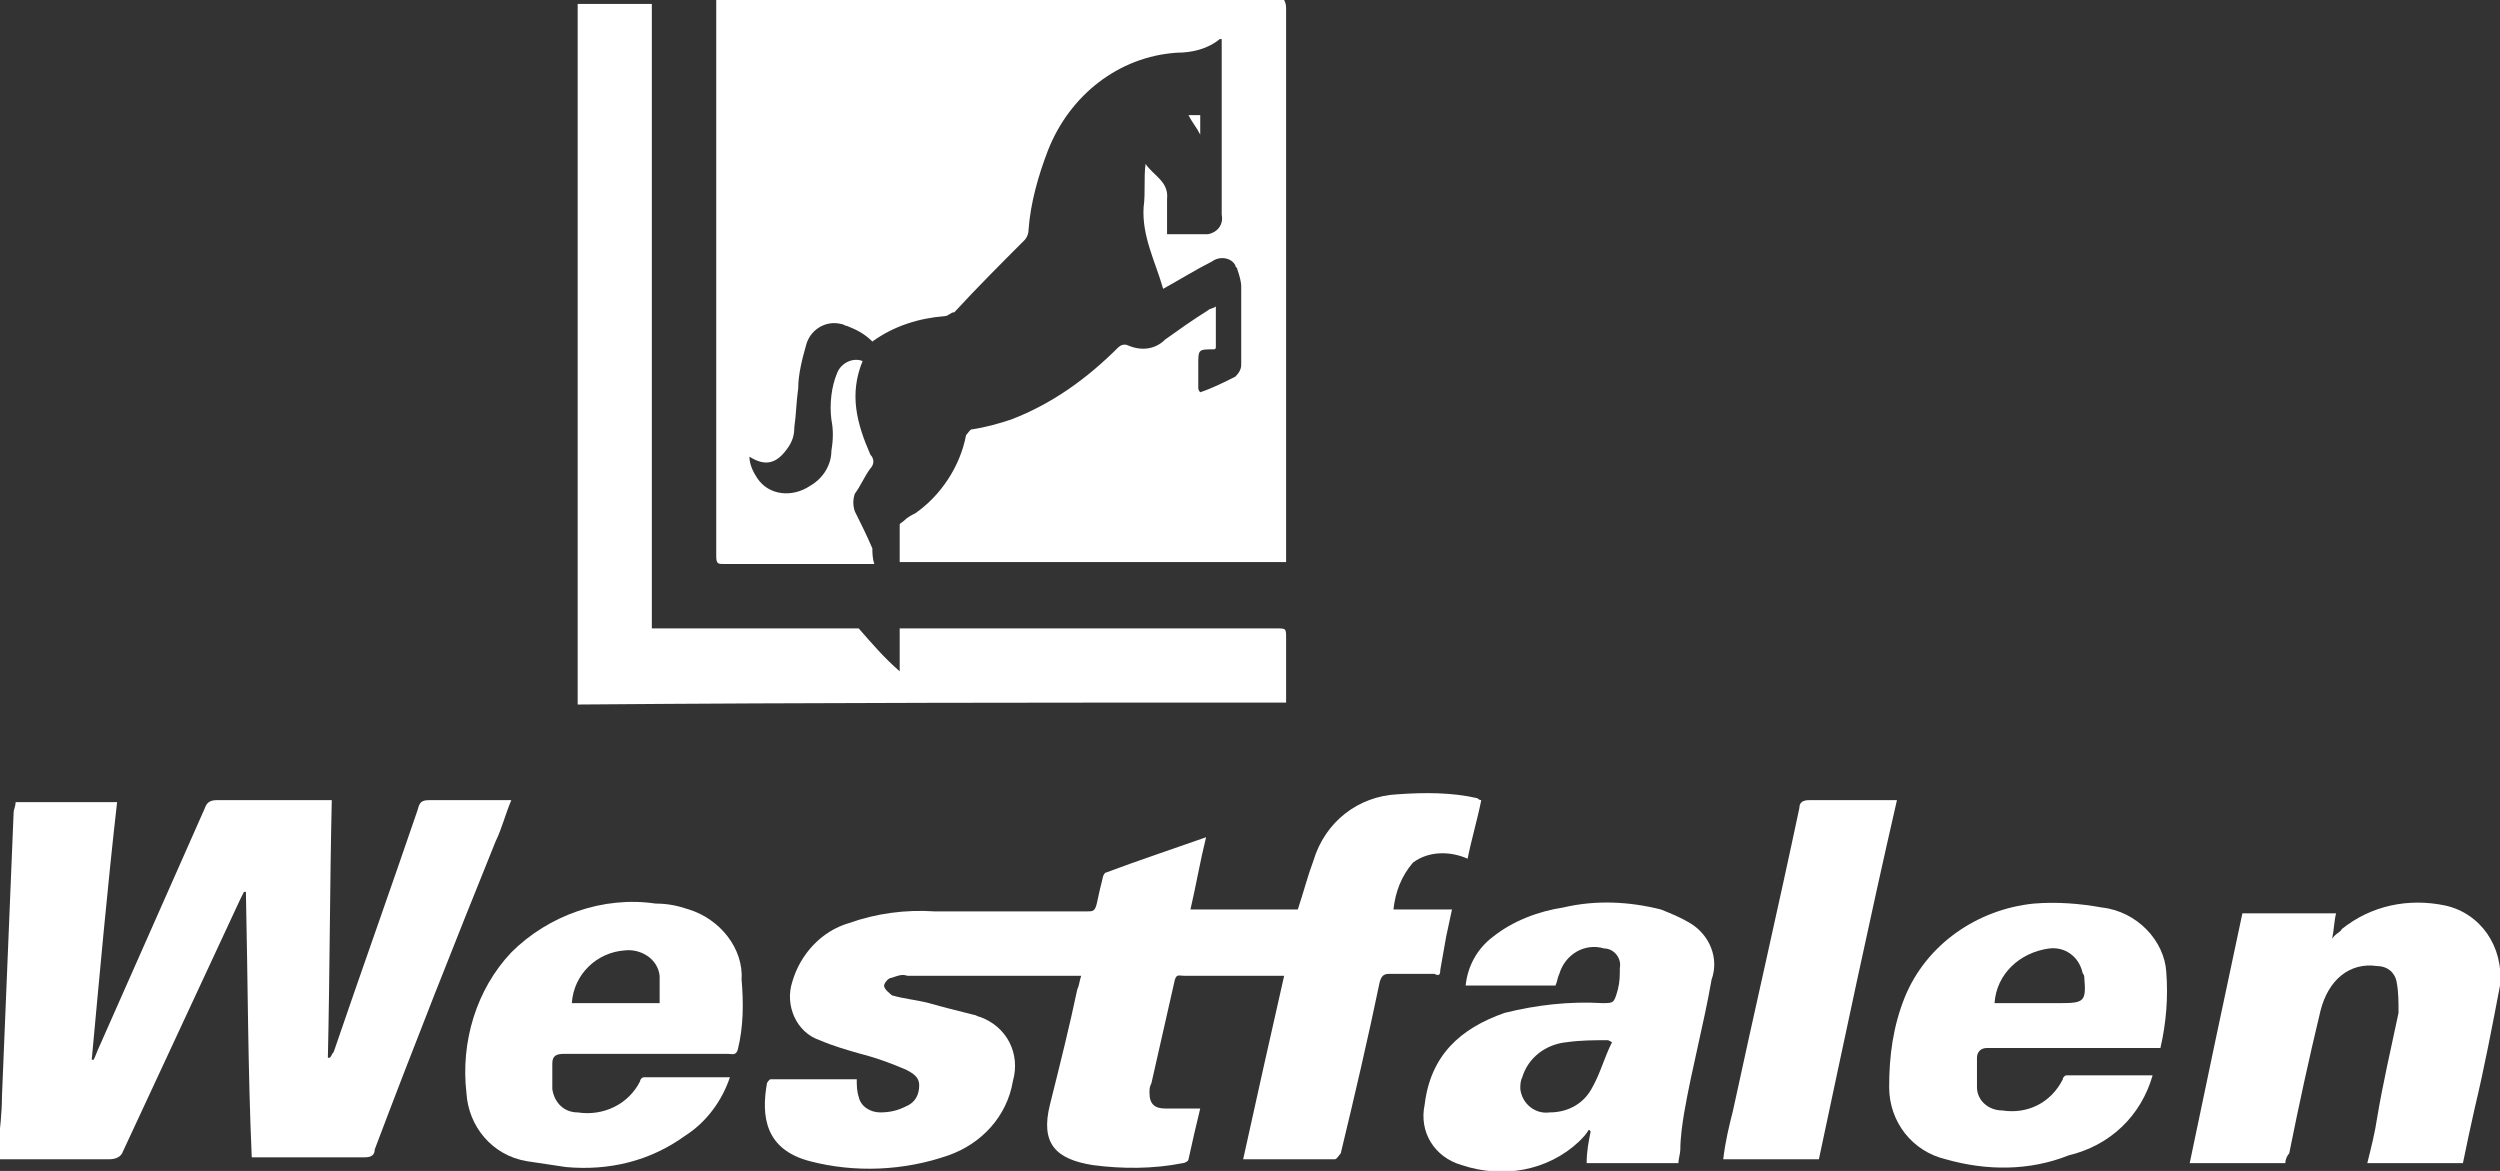 <?xml version="1.0" encoding="utf-8"?>
<!-- Generator: Adobe Illustrator 24.3.0, SVG Export Plug-In . SVG Version: 6.00 Build 0)  -->
<svg version="1.1" id="westfalen-extranet-w" xmlns="http://www.w3.org/2000/svg" xmlns:xlink="http://www.w3.org/1999/xlink"
	 x="0px" y="0px" viewBox="0 0 128.1 60" style="enable-background:new 0 0 128.1 60;" xml:space="preserve">
<rect x="0" y="0" width="128.1" height="60" fill="#333333" stroke="none"/>
<style type="text/css">
	.st0{fill:#FFFFFF;}
</style>
<g>
	<path class="st0" d="M37.1,28.9h7.7c-0.1-0.3-0.1-0.6-0.1-0.8c-0.3-0.7-0.6-1.3-0.9-1.9c-0.1-0.3-0.1-0.6,0-0.9
		c0.3-0.4,0.5-0.9,0.8-1.3c0.2-0.2,0.2-0.5,0-0.7c-0.7-1.6-1.1-3.1-0.4-4.8c-0.5-0.2-1.1,0.1-1.3,0.6c-0.3,0.7-0.4,1.6-0.3,2.4
		c0.1,0.5,0.1,1,0,1.6c0,0.7-0.4,1.4-1.1,1.8c-0.9,0.6-2.1,0.5-2.7-0.4c-0.2-0.3-0.4-0.7-0.4-1.1c0.8,0.5,1.4,0.4,2-0.5
		c0.2-0.3,0.3-0.6,0.3-1c0.1-0.7,0.1-1.3,0.2-2c0-0.7,0.2-1.5,0.4-2.2c0.2-0.8,1-1.3,1.8-1.1c0.1,0,0.2,0.1,0.3,0.1
		c0.5,0.2,0.9,0.4,1.3,0.8c1.1-0.8,2.4-1.2,3.7-1.3c0.2,0,0.3-0.2,0.5-0.2c1.2-1.3,2.4-2.5,3.6-3.7c0.1-0.1,0.2-0.3,0.2-0.5
		c0.1-1.4,0.5-2.8,1-4.1c1.1-2.8,3.6-4.8,6.6-5c0.8,0,1.6-0.2,2.2-0.7h0.1V11c0.1,0.5-0.2,0.9-0.7,1c-0.7,0-1.4,0-2.1,0
		c0-0.6,0-1.2,0-1.8c0.1-0.9-0.7-1.2-1.1-1.8c-0.1,0.7,0,1.5-0.1,2.2c-0.1,1.5,0.6,2.8,1,4.2c0.9-0.5,1.7-1,2.5-1.4
		c0.4-0.3,1-0.2,1.2,0.2c0,0.1,0.1,0.1,0.1,0.2c0.1,0.3,0.2,0.6,0.2,0.9v4c0,0.2-0.1,0.4-0.3,0.6c-0.6,0.3-1.2,0.6-1.8,0.8
		c0,0-0.1-0.1-0.1-0.2v-1.2c0-0.8,0-0.8,0.8-0.8c0,0,0.1,0,0.1-0.1v-2.1c-0.1,0.1-0.3,0.1-0.4,0.2c-0.8,0.5-1.5,1-2.2,1.5
		c-0.5,0.5-1.2,0.6-1.9,0.3c-0.2-0.1-0.4,0-0.5,0.1c-1.6,1.6-3.4,2.9-5.5,3.7c-0.6,0.2-1.3,0.4-2,0.5c-0.1,0-0.2,0.2-0.3,0.3
		c-0.3,1.6-1.3,3.1-2.6,4c-0.2,0.1-0.4,0.2-0.6,0.4c-0.1,0.1-0.2,0.1-0.2,0.2v1.9h19.8V0.5c0-0.2,0-0.3-0.1-0.5H36.7v28.5
		C36.7,28.9,36.8,28.9,37.1,28.9z"/>
	<path class="st0" d="M26.2,41H22c-0.4,0-0.5,0.1-0.6,0.5c-1.4,4.1-2.9,8.3-4.3,12.4C17,54,17,54.1,16.9,54.2h-0.1
		c0.1-4.4,0.1-8.8,0.2-13.2h-5.9c-0.3,0-0.5,0.1-0.6,0.4L5.1,53.6c-0.1,0.2-0.2,0.5-0.3,0.7H4.7C5.1,50,5.5,45.5,6,41.1H0.8
		c0,0.2-0.1,0.4-0.1,0.5c-0.2,4.8-0.4,9.7-0.6,14.6c0,0.8-0.1,1.7-0.2,2.5v0.7h5.7c0.3,0,0.6-0.1,0.7-0.4c2-4.3,4-8.6,6-12.9
		c0.1-0.2,0.1-0.2,0.2-0.4h0.1c0.1,4.5,0.1,9.1,0.3,13.6h5.8c0.3,0,0.5-0.1,0.5-0.4c2-5.3,4.1-10.6,6.2-15.8
		C25.7,42.5,25.9,41.7,26.2,41z"/>
	<path class="st0" d="M65.9,32.7c0-0.5,0-0.5-0.5-0.5H46.1v2.2c-0.8-0.7-1.4-1.4-2.1-2.2H33.4V0.2h-3.8v35.9
		C41.7,36,53.8,36,65.9,36V32.7z"/>
	<path class="st0" d="M73.8,49.7c0.1-0.6,0.2-1.1,0.3-1.7c0.1-0.5,0.2-0.9,0.3-1.4h-3c0.1-0.9,0.4-1.7,1-2.4
		c0.8-0.6,1.9-0.6,2.8-0.2c0.2-1,0.5-2,0.7-3c-0.1,0-0.2-0.1-0.2-0.1c-1.3-0.3-2.7-0.3-4.1-0.2c-2,0.1-3.7,1.4-4.3,3.4
		c-0.3,0.8-0.5,1.6-0.8,2.5H61c0.3-1.3,0.5-2.5,0.8-3.7c-1.7,0.6-3.5,1.2-5.1,1.8c-0.1,0-0.2,0.2-0.2,0.3c-0.1,0.4-0.2,0.8-0.3,1.3
		c-0.1,0.4-0.2,0.4-0.5,0.4h-7.8c-1.5-0.1-3,0.1-4.4,0.6c-1.4,0.4-2.5,1.6-2.9,3c-0.4,1.2,0.2,2.6,1.4,3c0.7,0.3,1.4,0.5,2.1,0.7
		c0.8,0.2,1.6,0.5,2.3,0.8c0.4,0.2,0.7,0.4,0.7,0.8c0,0.5-0.2,0.9-0.7,1.1c-0.4,0.2-0.8,0.3-1.3,0.3c-0.5,0-1-0.3-1.1-0.8
		c-0.1-0.3-0.1-0.6-0.1-0.9h-4.4c-0.1,0-0.2,0.2-0.2,0.2c-0.3,1.7-0.1,3.4,2.2,4c2.3,0.6,4.8,0.5,7.1-0.3c1.7-0.6,3-2,3.3-3.8
		c0.4-1.4-0.3-2.8-1.7-3.3c-0.1,0-0.2-0.1-0.3-0.1c-0.8-0.2-1.6-0.4-2.3-0.6c-0.8-0.2-1.2-0.2-1.9-0.4c-0.1-0.1-0.4-0.3-0.4-0.5
		c0-0.1,0.2-0.4,0.4-0.4c0.3-0.1,0.5-0.2,0.8-0.1h8.9c-0.1,0.3-0.1,0.5-0.2,0.7c-0.4,1.9-0.9,3.9-1.4,5.9s0.3,2.8,2.2,3.1
		c1.5,0.2,3.1,0.2,4.6-0.1c0.1,0,0.3-0.1,0.3-0.2c0.2-0.9,0.4-1.8,0.6-2.6h-1.8c-0.5,0-0.8-0.2-0.8-0.8c0-0.2,0-0.3,0.1-0.5
		c0.4-1.8,0.8-3.5,1.2-5.3c0.1-0.3,0.2-0.2,0.5-0.2h5.1c-0.7,3.1-1.4,6.2-2.1,9.4h4.7c0.1,0,0.2-0.2,0.3-0.3c0.7-2.9,1.4-5.9,2-8.8
		c0.1-0.3,0.2-0.4,0.5-0.4h2.3C73.7,50,73.8,50,73.8,49.7z"/>
	<path class="st0" d="M125.3,46.4C125.2,46.4,125.2,46.4,125.3,46.4c-1.9-0.4-3.8,0-5.3,1.2c-0.1,0.2-0.3,0.2-0.5,0.5
		c0.1-0.5,0.1-0.9,0.2-1.3h-4.8c-0.9,4.2-1.8,8.5-2.7,12.8h4.9c0-0.2,0.1-0.4,0.2-0.5c0.5-2.5,1-4.8,1.6-7.3
		c0.4-1.6,1.5-2.5,2.9-2.3c0.5,0,0.9,0.3,1,0.8c0.1,0.5,0.1,1,0.1,1.6c-0.4,1.9-0.8,3.6-1.1,5.4c-0.1,0.7-0.3,1.5-0.5,2.3h4.9
		c0.2-1,0.4-1.9,0.6-2.8c0.5-2.1,0.9-4.2,1.3-6.3C128.3,48.5,127.1,46.8,125.3,46.4z"/>
	<path class="st0" d="M86.6,47.3c-0.5-0.3-1-0.5-1.5-0.7c-1.6-0.4-3.3-0.5-5-0.1c-1.3,0.2-2.6,0.7-3.6,1.5c-0.8,0.6-1.3,1.5-1.4,2.5
		h4.6c0.1-0.2,0.1-0.4,0.2-0.6c0.3-1,1.3-1.6,2.3-1.3c0.5,0,0.9,0.5,0.8,1c0,0.4,0,0.7-0.1,1.1c-0.2,0.7-0.2,0.7-0.8,0.7
		c-1.7-0.1-3.4,0.1-5,0.5c-2.3,0.8-3.8,2.2-4.1,4.7c-0.3,1.4,0.5,2.7,1.9,3.1c2.1,0.7,4.4,0.3,6-1.2c0.2-0.2,0.4-0.4,0.5-0.6
		c0,0,0.1,0,0.1,0.1c-0.1,0.5-0.2,1-0.2,1.6H86c0-0.2,0.1-0.5,0.1-0.7c0-0.6,0.1-1.3,0.2-1.9c0.4-2.3,1-4.5,1.4-6.8
		C88.1,49.1,87.6,47.9,86.6,47.3z M81.6,55.7c-0.4,0.8-1.2,1.3-2.2,1.3c-0.7,0.1-1.4-0.4-1.5-1.2c0-0.2,0-0.4,0.1-0.6
		c0.3-1,1.2-1.7,2.3-1.8c0.7-0.1,1.4-0.1,2.1-0.1l0.2,0.1C82.2,54.2,82,55,81.6,55.7L81.6,55.7z"/>
	<path class="st0" d="M107.7,46.5c-1.1-0.2-2.3-0.3-3.5-0.2c-2.9,0.3-5.5,2.1-6.6,4.8c-0.6,1.5-0.8,3-0.8,4.6c0,1.8,1.2,3.3,2.9,3.7
		c2.1,0.6,4.3,0.6,6.3-0.2c2.1-0.5,3.7-2,4.3-4.1h-4.4c-0.1,0-0.2,0.1-0.2,0.2c-0.6,1.2-1.8,1.8-3.1,1.6c-0.7,0-1.3-0.5-1.3-1.2
		c0-0.5,0-1,0-1.5c0-0.3,0.2-0.5,0.5-0.5h8.9c0.3-1.3,0.4-2.6,0.3-3.9C110.9,48.2,109.5,46.7,107.7,46.5z M105.6,51.4h-3.4
		c0.1-1.5,1.3-2.6,2.8-2.8c0.8-0.1,1.5,0.4,1.7,1.2c0,0.1,0.1,0.1,0.1,0.3C106.9,51.3,106.8,51.4,105.6,51.4z"/>
	<path class="st0" d="M35.3,46.6c-0.6-0.2-1.1-0.3-1.7-0.3c-2.7-0.4-5.5,0.6-7.4,2.5c-1.8,1.9-2.6,4.6-2.3,7.2
		c0.1,1.7,1.3,3.2,3.1,3.5c0.7,0.1,1.3,0.2,2,0.3c2.2,0.2,4.3-0.3,6.1-1.6c1.1-0.7,1.9-1.8,2.3-3H33c-0.1,0-0.2,0.1-0.2,0.2
		c-0.6,1.2-1.9,1.8-3.2,1.6c-0.7,0-1.2-0.5-1.3-1.2c0-0.4,0-0.9,0-1.3c0-0.4,0.2-0.5,0.6-0.5h8.4c0.2,0,0.4,0.1,0.5-0.2
		c0.3-1.2,0.3-2.4,0.2-3.6C38.1,48.6,36.9,47.1,35.3,46.6z M33.8,51.4h-4.5c0.1-1.5,1.3-2.6,2.7-2.7c0.8-0.1,1.7,0.4,1.8,1.3
		c0,0,0,0.1,0,0.1C33.8,50.6,33.8,51,33.8,51.4z"/>
	<path class="st0" d="M96.8,41h-4.1c-0.3,0-0.5,0.1-0.5,0.4c-1.1,5.2-2.3,10.4-3.4,15.5c-0.2,0.8-0.4,1.6-0.5,2.5h4.9
		c1.3-6.1,2.6-12.3,4-18.4H96.8z"/>
	<path class="st0" d="M60.9,5.9c0.2,0.4,0.4,0.6,0.6,1v-1H60.9z"/>
</g>
</svg>
